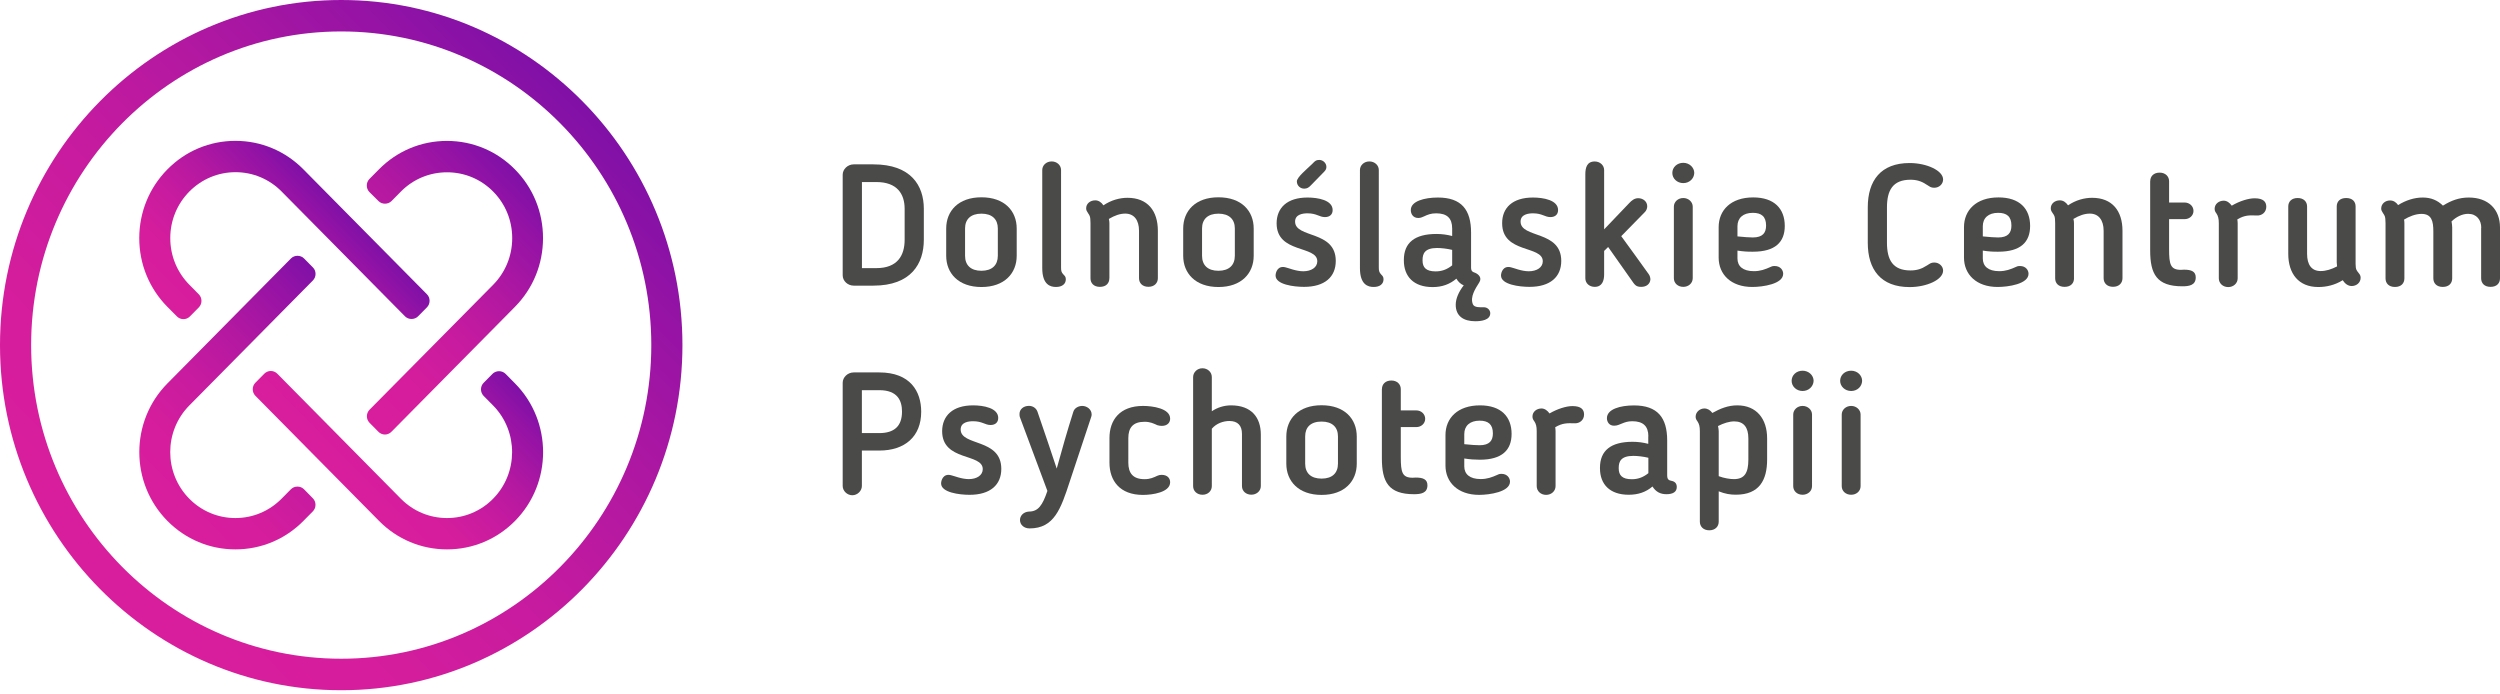 <svg xmlns="http://www.w3.org/2000/svg" width="173" height="48" viewBox="0 0 173 48" fill="none"><path d="M60.439 19.766H59.077C58.667 19.766 58.314 19.448 58.314 19.052V12.088C58.314 11.708 58.663 11.374 59.077 11.374H60.439C63.034 11.374 63.929 12.836 63.929 14.451V16.589C63.929 18.247 63.049 19.766 60.439 19.766ZM62.601 14.451C62.601 13.419 62.081 12.598 60.647 12.598H59.646V18.554H60.647C62.108 18.554 62.601 17.675 62.601 16.593V14.451Z" fill="#4A4A49"></path><path d="M65.477 17.698V15.818C65.477 14.594 66.323 13.653 67.916 13.653C69.51 13.653 70.356 14.594 70.356 15.818V17.698C70.356 18.91 69.51 19.862 67.916 19.862C66.323 19.862 65.477 18.91 65.477 17.698ZM69.05 17.698V15.81C69.05 15.181 68.664 14.785 67.916 14.785C67.169 14.785 66.782 15.177 66.782 15.81V17.702C66.782 18.343 67.169 18.738 67.916 18.738C68.664 18.734 69.05 18.339 69.05 17.698Z" fill="#4A4A49"></path><path d="M72.124 18.554V11.765C72.124 11.443 72.4 11.171 72.776 11.171C73.136 11.171 73.425 11.431 73.425 11.765V18.481C73.425 18.73 73.436 18.838 73.596 19.003C73.679 19.087 73.755 19.156 73.755 19.325C73.755 19.659 73.489 19.858 73.079 19.858C72.693 19.862 72.124 19.709 72.124 18.554Z" fill="#4A4A49"></path><path d="M76.767 19.256C76.767 19.59 76.551 19.851 76.115 19.851C75.682 19.851 75.462 19.59 75.462 19.256V15.438C75.462 14.916 75.379 14.893 75.306 14.77C75.212 14.624 75.162 14.555 75.162 14.413C75.162 14.102 75.428 13.864 75.792 13.864C76.02 13.864 76.213 13.995 76.357 14.21C76.9 13.841 77.492 13.688 78.023 13.688C79.423 13.688 80.124 14.601 80.124 15.971V19.252C80.124 19.586 79.882 19.847 79.472 19.847C79.051 19.847 78.82 19.586 78.82 19.252V15.971C78.82 15.223 78.471 14.781 77.867 14.781C77.503 14.781 77.131 14.912 76.733 15.15C76.756 15.257 76.771 15.349 76.771 15.434V19.256H76.767Z" fill="#4A4A49"></path><path d="M81.877 17.698V15.818C81.877 14.594 82.723 13.653 84.317 13.653C85.91 13.653 86.756 14.594 86.756 15.818V17.698C86.756 18.91 85.91 19.862 84.317 19.862C82.723 19.862 81.877 18.91 81.877 17.698ZM85.451 17.698V15.81C85.451 15.181 85.064 14.785 84.317 14.785C83.569 14.785 83.182 15.177 83.182 15.81V17.702C83.182 18.343 83.569 18.738 84.317 18.738C85.064 18.734 85.451 18.339 85.451 17.698Z" fill="#4A4A49"></path><path d="M90.482 13.669C91.195 13.669 92.219 13.845 92.219 14.536C92.219 14.858 91.999 15.023 91.684 15.023C91.297 15.023 91.119 14.762 90.478 14.762C90.174 14.762 89.62 14.824 89.62 15.334C89.62 16.501 92.435 15.929 92.435 18.055C92.435 19.16 91.677 19.851 90.239 19.851C89.548 19.851 88.27 19.697 88.27 19.068C88.27 18.853 88.414 18.366 88.945 18.496C89.161 18.542 89.681 18.772 90.189 18.772C90.732 18.772 91.157 18.511 91.157 18.082C91.157 16.965 88.342 17.56 88.342 15.453C88.346 14.382 89.067 13.669 90.482 13.669ZM90.903 11.243C91.024 11.124 91.096 11.067 91.301 11.067C91.532 11.067 91.787 11.267 91.787 11.554C91.787 11.673 91.737 11.781 91.627 11.888L90.721 12.817C90.576 12.97 90.455 13.055 90.25 13.055C89.985 13.055 89.742 12.851 89.742 12.552C89.742 12.268 90.428 11.708 90.781 11.366L90.903 11.243Z" fill="#4A4A49"></path><path d="M94.108 18.554V11.765C94.108 11.443 94.385 11.171 94.761 11.171C95.121 11.171 95.413 11.431 95.413 11.765V18.481C95.413 18.73 95.429 18.838 95.584 19.003C95.668 19.087 95.74 19.156 95.74 19.325C95.74 19.659 95.474 19.858 95.064 19.858C94.674 19.862 94.108 19.709 94.108 18.554Z" fill="#4A4A49"></path><path d="M102.087 22.23C101.279 22.23 100.736 21.873 100.736 21.09C100.736 20.66 100.952 20.177 101.29 19.747C101.085 19.663 100.914 19.509 100.782 19.283C100.334 19.663 99.803 19.866 99.139 19.866C97.823 19.866 97.147 19.129 97.147 18.024V17.986C97.147 16.796 97.898 16.19 99.404 16.19C99.78 16.19 100.141 16.24 100.49 16.332V15.81C100.49 15.096 100.129 14.762 99.382 14.762C99.006 14.762 98.79 14.858 98.536 14.977C98.464 15 98.331 15.085 98.149 15.085C97.773 15.085 97.629 14.789 97.629 14.551C97.606 13.918 98.585 13.669 99.503 13.669C101.131 13.669 101.798 14.513 101.798 16.094V18.508C101.798 18.803 101.931 18.818 102.102 18.887C102.307 18.983 102.572 19.21 102.367 19.54C102.091 19.981 101.719 20.538 101.92 21.048C102.018 21.297 102.428 21.263 102.694 21.263C102.937 21.263 103.126 21.462 103.126 21.677C103.122 22.157 102.496 22.23 102.087 22.23ZM98.441 17.997V18.032C98.441 18.508 98.684 18.78 99.344 18.78C99.754 18.78 100.118 18.661 100.49 18.362V17.291C100.141 17.207 99.742 17.161 99.439 17.161C98.597 17.165 98.441 17.544 98.441 17.997Z" fill="#4A4A49"></path><path d="M106.082 13.669C106.795 13.669 107.819 13.845 107.819 14.536C107.819 14.858 107.599 15.023 107.288 15.023C106.901 15.023 106.719 14.762 106.082 14.762C105.778 14.762 105.224 14.824 105.224 15.334C105.224 16.501 108.039 15.929 108.039 18.055C108.039 19.16 107.277 19.851 105.839 19.851C105.152 19.851 103.87 19.697 103.87 19.068C103.87 18.853 104.014 18.366 104.549 18.496C104.765 18.542 105.285 18.772 105.793 18.772C106.336 18.772 106.761 18.511 106.761 18.082C106.761 16.965 103.949 17.56 103.949 15.453C103.942 14.382 104.667 13.669 106.082 13.669Z" fill="#4A4A49"></path><path d="M111.01 15.867L112.747 14.049C112.903 13.884 113.096 13.715 113.362 13.715C113.711 13.715 113.988 13.953 113.988 14.275C113.988 14.428 113.927 14.57 113.821 14.678L112.19 16.343C112.831 17.222 113.472 18.105 114.098 18.983C114.17 19.079 114.208 19.233 114.208 19.34C114.181 19.663 113.92 19.851 113.578 19.851C113.203 19.851 113.13 19.72 112.876 19.352L111.283 17.092C111.188 17.176 111.101 17.284 111.006 17.364V18.995C111.006 19.432 110.862 19.851 110.357 19.851C109.982 19.851 109.705 19.601 109.705 19.256V12.065C109.705 11.6 109.815 11.174 110.357 11.174C110.718 11.174 111.006 11.435 111.006 11.769V15.867H111.01Z" fill="#4A4A49"></path><path d="M116.484 12.671C116.048 12.671 115.725 12.349 115.725 11.969C115.725 11.573 116.052 11.267 116.484 11.267C116.905 11.267 117.243 11.589 117.243 11.969C117.231 12.36 116.905 12.671 116.484 12.671ZM116.484 19.851C116.112 19.851 115.832 19.601 115.832 19.256V14.298C115.832 13.976 116.109 13.703 116.484 13.703C116.848 13.703 117.137 13.976 117.137 14.298V19.256C117.133 19.601 116.845 19.851 116.484 19.851Z" fill="#4A4A49"></path><path d="M120.232 17.341V17.886C120.232 18.423 120.608 18.765 121.367 18.765C121.814 18.765 122.141 18.646 122.539 18.465C122.577 18.442 122.66 18.408 122.805 18.408C123.214 18.408 123.396 18.703 123.396 18.945C123.396 19.659 121.974 19.858 121.26 19.858C119.773 19.858 118.931 18.98 118.931 17.825V15.718C118.931 14.555 119.766 13.661 121.321 13.661C122.782 13.661 123.506 14.444 123.506 15.637C123.506 16.758 122.842 17.418 121.31 17.418C120.968 17.425 120.619 17.402 120.232 17.341ZM121.295 14.728C120.619 14.728 120.232 15.085 120.232 15.656V16.359C120.642 16.405 121.113 16.432 121.295 16.432C121.981 16.432 122.213 16.109 122.213 15.61C122.213 14.977 121.886 14.728 121.295 14.728Z" fill="#4A4A49"></path><path d="M129.25 14.348C129.25 12.494 130.153 11.282 132.145 11.282C133.328 11.282 134.463 11.804 134.463 12.421C134.463 12.732 134.197 12.993 133.848 12.993C133.617 12.993 133.545 12.913 133.366 12.805L133.306 12.771C132.979 12.544 132.63 12.437 132.209 12.437C130.976 12.437 130.578 13.174 130.578 14.352V16.8C130.578 17.978 130.976 18.715 132.209 18.715C132.63 18.715 132.983 18.607 133.306 18.392L133.366 18.358C133.545 18.25 133.621 18.166 133.848 18.166C134.197 18.166 134.463 18.427 134.463 18.726C134.463 19.356 133.328 19.866 132.145 19.866C130.153 19.866 129.25 18.653 129.25 16.8V14.348Z" fill="#4A4A49"></path><path d="M137.21 17.341V17.886C137.21 18.423 137.585 18.765 138.344 18.765C138.792 18.765 139.118 18.646 139.516 18.465C139.55 18.442 139.634 18.408 139.782 18.408C140.191 18.408 140.374 18.703 140.374 18.945C140.374 19.659 138.951 19.858 138.238 19.858C136.754 19.858 135.908 18.98 135.908 17.825V15.718C135.908 14.555 136.743 13.661 138.298 13.661C139.759 13.661 140.484 14.444 140.484 15.637C140.484 16.758 139.82 17.418 138.287 17.418C137.946 17.425 137.597 17.402 137.21 17.341ZM138.272 14.728C137.596 14.728 137.21 15.085 137.21 15.656V16.359C137.619 16.405 138.093 16.432 138.272 16.432C138.958 16.432 139.19 16.109 139.19 15.61C139.19 14.977 138.864 14.728 138.272 14.728Z" fill="#4A4A49"></path><path d="M143.522 19.256C143.522 19.59 143.306 19.851 142.87 19.851C142.434 19.851 142.217 19.59 142.217 19.256V15.438C142.217 14.916 142.134 14.893 142.058 14.77C141.959 14.624 141.914 14.555 141.914 14.413C141.914 14.102 142.179 13.864 142.54 13.864C142.771 13.864 142.961 13.995 143.109 14.21C143.651 13.841 144.243 13.688 144.774 13.688C146.174 13.688 146.876 14.601 146.876 15.971V19.252C146.876 19.586 146.637 19.847 146.224 19.847C145.802 19.847 145.571 19.586 145.571 19.252V15.971C145.571 15.223 145.218 14.781 144.615 14.781C144.255 14.781 143.879 14.912 143.481 15.15C143.507 15.257 143.519 15.349 143.519 15.434V19.256H143.522Z" fill="#4A4A49"></path><path d="M148.796 12.54C148.796 12.207 149.023 11.946 149.448 11.946C149.858 11.946 150.101 12.218 150.101 12.54V14.014H151.174C151.512 14.014 151.789 14.264 151.789 14.597C151.789 14.92 151.512 15.165 151.174 15.165H150.101V17.245C150.101 18.293 150.196 18.673 150.92 18.673C151.004 18.673 151.091 18.661 151.136 18.661C151.656 18.661 151.945 18.792 151.945 19.195C151.945 19.743 151.486 19.812 151.015 19.812C149.24 19.812 148.792 18.957 148.792 17.329V12.54H148.796Z" fill="#4A4A49"></path><path d="M154.824 15.181C154.835 15.288 154.847 15.369 154.847 15.453V19.26C154.847 19.605 154.555 19.866 154.194 19.866C153.822 19.866 153.542 19.605 153.542 19.26V15.453C153.542 15.123 153.492 14.943 153.375 14.766C153.303 14.67 153.253 14.59 153.253 14.448C153.253 14.114 153.546 13.887 153.883 13.887C154.099 13.887 154.293 14.029 154.437 14.233C154.983 13.91 155.598 13.722 156.019 13.722C156.634 13.722 156.827 13.972 156.827 14.306C156.827 14.686 156.527 14.935 156.163 14.912C155.659 14.893 155.329 14.881 154.824 15.181Z" fill="#4A4A49"></path><path d="M160.424 19.862C159.058 19.862 158.348 18.933 158.348 17.567V14.287C158.348 13.953 158.576 13.703 158.997 13.703C159.411 13.703 159.65 13.953 159.65 14.287V17.567C159.65 18.327 159.965 18.757 160.591 18.757C160.951 18.757 161.338 18.638 161.725 18.435C161.714 18.331 161.702 18.231 161.702 18.151V14.287C161.702 13.953 161.918 13.703 162.355 13.703C162.791 13.703 163.007 13.953 163.007 14.287V18.27C163.007 18.684 163.102 18.734 163.223 18.899C163.296 18.983 163.356 19.079 163.356 19.221C163.356 19.567 163.057 19.793 162.742 19.793C162.476 19.793 162.271 19.628 162.116 19.39C161.569 19.732 160.981 19.862 160.424 19.862Z" fill="#4A4A49"></path><path d="M171.703 15.76C171.703 15.227 171.388 14.797 170.796 14.797C170.382 14.797 169.961 15.012 169.646 15.323C169.669 15.453 169.692 15.599 169.692 15.741V19.26C169.692 19.593 169.476 19.855 169.039 19.855C168.607 19.855 168.387 19.593 168.387 19.26V16.002C168.387 15.3 168.265 14.801 167.567 14.801C167.158 14.801 166.71 14.981 166.361 15.196C166.376 15.28 166.384 15.373 166.384 15.445V19.264C166.384 19.597 166.167 19.858 165.731 19.858C165.299 19.858 165.079 19.597 165.079 19.264V15.445C165.079 14.924 164.995 14.9 164.923 14.778C164.828 14.632 164.779 14.551 164.779 14.432C164.779 14.102 165.056 13.872 165.393 13.872C165.632 13.872 165.818 14.002 165.947 14.191C166.49 13.857 167.07 13.669 167.651 13.669C168.231 13.669 168.675 13.861 169.051 14.229C169.631 13.872 170.174 13.669 170.838 13.669C172.203 13.669 173 14.501 173 15.737V19.256C173 19.59 172.784 19.851 172.347 19.851C171.911 19.851 171.695 19.59 171.695 19.256V15.76H171.703Z" fill="#4A4A49"></path><path d="M59.642 31.182V33.631C59.642 33.965 59.339 34.271 58.978 34.271C58.629 34.271 58.314 33.976 58.314 33.631V26.485C58.314 26.105 58.663 25.772 59.073 25.772H60.848C62.988 25.772 63.747 27.08 63.747 28.492C63.747 30.215 62.612 31.178 60.848 31.178H59.642V31.182ZM59.642 29.97H60.848C61.877 29.97 62.419 29.494 62.419 28.485C62.419 27.748 62.131 27 60.848 27H59.642V29.97Z" fill="#4A4A49"></path><path d="M67.34 28.051C68.053 28.051 69.077 28.231 69.077 28.922C69.077 29.241 68.861 29.41 68.546 29.41C68.159 29.41 67.977 29.149 67.336 29.149C67.032 29.149 66.478 29.21 66.478 29.72C66.478 30.887 69.29 30.315 69.29 32.445C69.29 33.55 68.531 34.241 67.093 34.241C66.403 34.241 65.124 34.087 65.124 33.454C65.124 33.243 65.268 32.752 65.799 32.882C66.016 32.928 66.535 33.155 67.044 33.155C67.586 33.155 68.007 32.894 68.007 32.464C68.007 31.347 65.196 31.942 65.196 29.835C65.204 28.769 65.928 28.051 67.34 28.051Z" fill="#4A4A49"></path><path d="M74.024 33.331C73.41 35.208 72.951 36.566 71.247 36.566C70.86 36.566 70.583 36.317 70.583 35.983C70.583 35.699 70.815 35.423 71.202 35.4C71.843 35.4 72.142 34.97 72.48 33.972L70.583 28.884C70.549 28.803 70.549 28.707 70.549 28.646C70.549 28.323 70.826 28.086 71.202 28.086C71.444 28.086 71.695 28.216 71.793 28.489L71.903 28.811C72.313 30.012 72.723 31.202 73.125 32.426C73.489 31.094 73.861 29.797 74.275 28.492C74.358 28.22 74.65 28.09 74.889 28.09C75.215 28.09 75.542 28.327 75.542 28.684C75.542 28.746 75.53 28.803 75.507 28.865L74.024 33.331Z" fill="#4A4A49"></path><path d="M76.775 30.315C76.775 29.064 77.488 28.09 79.104 28.09C79.745 28.09 80.974 28.255 80.974 28.972C80.974 29.221 80.807 29.471 80.394 29.471C80.299 29.471 80.216 29.459 80.094 29.425C79.829 29.306 79.601 29.187 79.203 29.187C78.395 29.187 78.08 29.605 78.08 30.319V32.019C78.08 32.733 78.395 33.159 79.203 33.159C79.601 33.159 79.829 33.04 80.094 32.921C80.193 32.882 80.265 32.859 80.382 32.859C80.807 32.859 80.974 33.12 80.974 33.37C80.974 34.072 79.745 34.248 79.093 34.248C77.488 34.248 76.775 33.262 76.775 32.015V30.315V30.315Z" fill="#4A4A49"></path><path d="M83.216 34.237C82.841 34.237 82.564 33.987 82.564 33.642V26.094C82.564 25.783 82.829 25.484 83.205 25.484C83.566 25.484 83.858 25.745 83.858 26.094V28.458C84.229 28.208 84.692 28.051 85.186 28.051C86.597 28.051 87.249 28.884 87.249 30.073V33.638C87.249 33.984 86.946 34.233 86.597 34.233C86.221 34.233 85.944 33.984 85.944 33.638V30.023C85.944 29.452 85.656 29.133 85.075 29.133C84.654 29.133 84.172 29.298 83.858 29.667V33.638C83.858 33.987 83.577 34.237 83.216 34.237Z" fill="#4A4A49"></path><path d="M89.013 32.084V30.208C89.013 28.984 89.856 28.043 91.453 28.043C93.046 28.043 93.888 28.984 93.888 30.208V32.084C93.888 33.297 93.046 34.248 91.453 34.248C89.856 34.248 89.013 33.297 89.013 32.084ZM92.587 32.084V30.196C92.587 29.567 92.2 29.172 91.453 29.172C90.702 29.172 90.318 29.563 90.318 30.196V32.084C90.318 32.729 90.705 33.12 91.453 33.12C92.2 33.12 92.587 32.729 92.587 32.084Z" fill="#4A4A49"></path><path d="M95.63 26.927C95.63 26.593 95.861 26.332 96.282 26.332C96.692 26.332 96.935 26.604 96.935 26.927V28.4H98.008C98.346 28.4 98.623 28.65 98.623 28.984C98.623 29.306 98.346 29.555 98.008 29.555H96.935V31.635C96.935 32.679 97.03 33.059 97.754 33.059C97.838 33.059 97.925 33.047 97.971 33.047C98.49 33.047 98.778 33.178 98.778 33.581C98.778 34.129 98.32 34.199 97.849 34.199C96.077 34.199 95.626 33.343 95.626 31.712V26.927H95.63Z" fill="#4A4A49"></path><path d="M101.328 31.727V32.272C101.328 32.809 101.704 33.151 102.462 33.151C102.91 33.151 103.232 33.032 103.635 32.852C103.673 32.829 103.756 32.79 103.9 32.79C104.31 32.79 104.492 33.09 104.492 33.328C104.492 34.041 103.069 34.245 102.356 34.245C100.873 34.245 100.027 33.366 100.027 32.215V30.108C100.027 28.941 100.861 28.051 102.417 28.051C103.877 28.051 104.602 28.838 104.602 30.027C104.602 31.144 103.938 31.812 102.405 31.812C102.068 31.812 101.715 31.789 101.328 31.727ZM102.39 29.11C101.715 29.11 101.328 29.467 101.328 30.039V30.737C101.738 30.787 102.208 30.81 102.39 30.81C103.077 30.81 103.308 30.488 103.308 29.989C103.308 29.363 102.982 29.11 102.39 29.11Z" fill="#4A4A49"></path><path d="M107.622 29.563C107.633 29.667 107.645 29.751 107.645 29.835V33.638C107.645 33.984 107.356 34.245 106.992 34.245C106.62 34.245 106.34 33.984 106.34 33.638V29.835C106.34 29.502 106.29 29.325 106.169 29.145C106.097 29.049 106.047 28.968 106.047 28.822C106.047 28.489 106.34 28.266 106.673 28.266C106.89 28.266 107.083 28.408 107.227 28.611C107.77 28.293 108.388 28.101 108.809 28.101C109.428 28.101 109.617 28.35 109.617 28.684C109.617 29.064 109.314 29.314 108.953 29.291C108.453 29.279 108.126 29.267 107.622 29.563Z" fill="#4A4A49"></path><path d="M114.067 30.196C114.067 29.494 113.707 29.149 112.956 29.149C112.645 29.149 112.448 29.221 112.243 29.306L112.011 29.398C111.939 29.433 111.806 29.459 111.696 29.459C111.347 29.459 111.199 29.187 111.199 28.938C111.199 28.308 112.129 28.055 113.073 28.055C114.701 28.055 115.369 28.899 115.369 30.48V32.894C115.369 33.189 115.49 33.239 115.668 33.274C115.923 33.324 116.033 33.477 116.033 33.7C116.033 34.033 115.778 34.199 115.319 34.199C114.895 34.199 114.58 34.033 114.352 33.665C113.908 34.045 113.377 34.237 112.709 34.237C111.397 34.237 110.718 33.512 110.718 32.407V32.368C110.718 31.182 111.465 30.572 112.975 30.572C113.347 30.572 113.711 30.622 114.06 30.714V30.196H114.067ZM112.015 32.38V32.414C112.015 32.89 112.258 33.163 112.918 33.163C113.328 33.163 113.692 33.044 114.067 32.744V31.677C113.718 31.593 113.32 31.547 113.017 31.547C112.171 31.551 112.015 31.931 112.015 32.38Z" fill="#4A4A49"></path><path d="M118.935 33.999V36.102C118.935 36.436 118.692 36.697 118.282 36.697C117.861 36.697 117.63 36.424 117.63 36.102V29.839C117.63 29.505 117.58 29.329 117.459 29.149C117.387 29.053 117.338 28.972 117.338 28.838C117.338 28.492 117.653 28.266 117.941 28.266C118.169 28.266 118.351 28.385 118.495 28.577C119.052 28.266 119.591 28.051 120.221 28.051C121.549 28.051 122.285 28.98 122.285 30.334V31.796C122.285 33.212 121.754 34.233 120.122 34.233C119.754 34.237 119.367 34.175 118.935 33.999ZM118.935 32.951C119.31 33.093 119.72 33.155 119.986 33.155C120.722 33.155 120.987 32.725 120.987 31.8V30.338C120.987 29.567 120.661 29.16 120.009 29.16C119.671 29.16 119.284 29.279 118.886 29.482C118.912 29.613 118.935 29.732 118.935 29.839V32.951Z" fill="#4A4A49"></path><path d="M124.739 27.057C124.307 27.057 123.981 26.735 123.981 26.355C123.981 25.96 124.307 25.653 124.739 25.653C125.164 25.653 125.502 25.975 125.502 26.355C125.487 26.746 125.16 27.057 124.739 27.057ZM124.739 34.237C124.368 34.237 124.091 33.987 124.091 33.642V28.684C124.091 28.366 124.368 28.09 124.739 28.09C125.104 28.09 125.392 28.362 125.392 28.684V33.642C125.392 33.987 125.1 34.237 124.739 34.237Z" fill="#4A4A49"></path><path d="M128.101 27.057C127.668 27.057 127.338 26.735 127.338 26.355C127.338 25.96 127.664 25.653 128.101 25.653C128.526 25.653 128.859 25.975 128.859 26.355C128.848 26.746 128.526 27.057 128.101 27.057ZM128.101 34.237C127.729 34.237 127.448 33.987 127.448 33.642V28.684C127.448 28.366 127.725 28.09 128.101 28.09C128.465 28.09 128.753 28.362 128.753 28.684V33.642C128.753 33.987 128.465 34.237 128.101 34.237Z" fill="#4A4A49"></path><path d="M35.639 26.532L34.982 25.868C34.743 25.626 34.326 25.626 34.083 25.868L33.469 26.489C33.222 26.739 33.222 27.145 33.469 27.399L34.148 28.086C35.878 29.866 35.866 32.748 34.121 34.513C33.268 35.377 32.137 35.849 30.931 35.849C29.724 35.849 28.594 35.373 27.74 34.513L19.189 25.86C19.071 25.741 18.908 25.672 18.738 25.672C18.57 25.672 18.407 25.741 18.29 25.86L17.675 26.482C17.554 26.604 17.489 26.766 17.489 26.938C17.489 27.107 17.554 27.268 17.675 27.391L26.23 36.048C27.486 37.318 29.155 38.017 30.934 38.017C32.714 38.017 34.383 37.318 35.639 36.048C38.23 33.423 38.23 29.156 35.639 26.532Z" fill="url(#paint0_linear)"></path><path d="M12.242 21.896C12.364 22.019 12.523 22.084 12.694 22.084C12.865 22.084 13.024 22.019 13.142 21.896L13.756 21.274C13.878 21.151 13.942 20.99 13.942 20.822C13.942 20.649 13.878 20.488 13.756 20.365L13.104 19.705C12.254 18.845 11.783 17.698 11.783 16.478C11.783 15.257 12.254 14.114 13.107 13.25C13.961 12.391 15.092 11.915 16.298 11.915C17.501 11.915 18.635 12.391 19.485 13.25L28.028 21.892C28.267 22.134 28.689 22.134 28.927 21.892L29.542 21.27C29.663 21.148 29.728 20.986 29.728 20.814C29.728 20.641 29.663 20.48 29.542 20.361L20.995 11.719C19.739 10.449 18.07 9.747 16.291 9.747C14.515 9.747 12.842 10.445 11.586 11.719C10.33 12.989 9.64 14.678 9.636 16.478C9.636 18.273 10.33 19.966 11.586 21.236L12.242 21.896Z" fill="url(#paint1_linear)"></path><path d="M26.192 13.914C26.431 14.156 26.849 14.156 27.091 13.914L27.767 13.231C28.613 12.387 29.739 11.923 30.934 11.923C32.145 11.923 33.275 12.395 34.125 13.254C34.979 14.118 35.445 15.261 35.445 16.482C35.445 17.698 34.975 18.845 34.125 19.709L25.574 28.35C25.327 28.6 25.327 29.01 25.574 29.26L26.188 29.881C26.306 30 26.469 30.07 26.636 30.07C26.803 30.07 26.962 30.004 27.084 29.881L35.631 21.236C36.887 19.966 37.577 18.277 37.577 16.478C37.577 14.678 36.887 12.989 35.631 11.719C34.375 10.449 32.706 9.751 30.927 9.751C29.148 9.751 27.478 10.449 26.223 11.719L25.566 12.383C25.32 12.633 25.32 13.043 25.566 13.293L26.192 13.914Z" fill="url(#paint2_linear)"></path><path d="M21.033 33.853C20.794 33.611 20.373 33.611 20.134 33.853L19.481 34.513C18.631 35.373 17.497 35.849 16.291 35.849C15.084 35.849 13.95 35.373 13.1 34.513C11.34 32.733 11.34 29.839 13.1 28.059L21.651 19.409C21.769 19.29 21.837 19.125 21.837 18.957C21.837 18.784 21.773 18.623 21.651 18.504L21.037 17.882C20.797 17.64 20.376 17.64 20.137 17.882L11.586 26.532C8.991 29.156 8.991 33.423 11.586 36.048C12.842 37.318 14.511 38.017 16.291 38.017C18.07 38.017 19.739 37.318 20.995 36.048L21.647 35.388C21.769 35.265 21.833 35.104 21.833 34.931C21.833 34.759 21.765 34.598 21.647 34.479L21.033 33.853Z" fill="url(#paint3_linear)"></path><path d="M23.613 47.764C10.592 47.764 0 37.05 0 23.884C0 10.714 10.592 0 23.613 0C36.633 0 47.225 10.714 47.225 23.884C47.221 37.05 36.629 47.764 23.613 47.764ZM23.613 2.176C11.78 2.176 2.155 11.911 2.155 23.88C2.155 35.849 11.78 45.584 23.613 45.584C35.445 45.584 45.07 35.849 45.07 23.88C45.07 11.915 35.441 2.176 23.613 2.176Z" fill="url(#paint4_linear)"></path><defs><linearGradient id="paint0_linear" x1="24.079" y1="33.871" x2="33.594" y2="24.464" gradientUnits="userSpaceOnUse"><stop stop-color="#D91E9D"></stop><stop offset="0.205" stop-color="#D51D9D"></stop><stop offset="0.42" stop-color="#C81B9F"></stop><stop offset="0.641" stop-color="#B318A1"></stop><stop offset="0.864" stop-color="#9613A5"></stop><stop offset="1" stop-color="#8010A7"></stop></linearGradient><linearGradient id="paint1_linear" x1="13.732" y1="23.405" x2="23.247" y2="13.998" gradientUnits="userSpaceOnUse"><stop stop-color="#D91E9D"></stop><stop offset="0.205" stop-color="#D51D9D"></stop><stop offset="0.42" stop-color="#C81B9F"></stop><stop offset="0.641" stop-color="#B318A1"></stop><stop offset="0.864" stop-color="#9613A5"></stop><stop offset="1" stop-color="#8010A7"></stop></linearGradient><linearGradient id="paint2_linear" x1="21.937" y1="25.579" x2="35.794" y2="11.879" gradientUnits="userSpaceOnUse"><stop stop-color="#D91E9D"></stop><stop offset="0.205" stop-color="#D51D9D"></stop><stop offset="0.42" stop-color="#C81B9F"></stop><stop offset="0.641" stop-color="#B318A1"></stop><stop offset="0.864" stop-color="#9613A5"></stop><stop offset="1" stop-color="#8010A7"></stop></linearGradient><linearGradient id="paint3_linear" x1="11.588" y1="36.046" x2="25.447" y2="22.345" gradientUnits="userSpaceOnUse"><stop stop-color="#D91E9D"></stop><stop offset="0.205" stop-color="#D51D9D"></stop><stop offset="0.42" stop-color="#C81B9F"></stop><stop offset="0.641" stop-color="#B318A1"></stop><stop offset="0.864" stop-color="#9613A5"></stop><stop offset="1" stop-color="#8010A7"></stop></linearGradient><linearGradient id="paint4_linear" x1="6.923" y1="40.761" x2="40.68" y2="7.388" gradientUnits="userSpaceOnUse"><stop stop-color="#D91E9D"></stop><stop offset="0.205" stop-color="#D51D9D"></stop><stop offset="0.42" stop-color="#C81B9F"></stop><stop offset="0.641" stop-color="#B318A1"></stop><stop offset="0.864" stop-color="#9613A5"></stop><stop offset="1" stop-color="#8010A7"></stop></linearGradient></defs></svg>